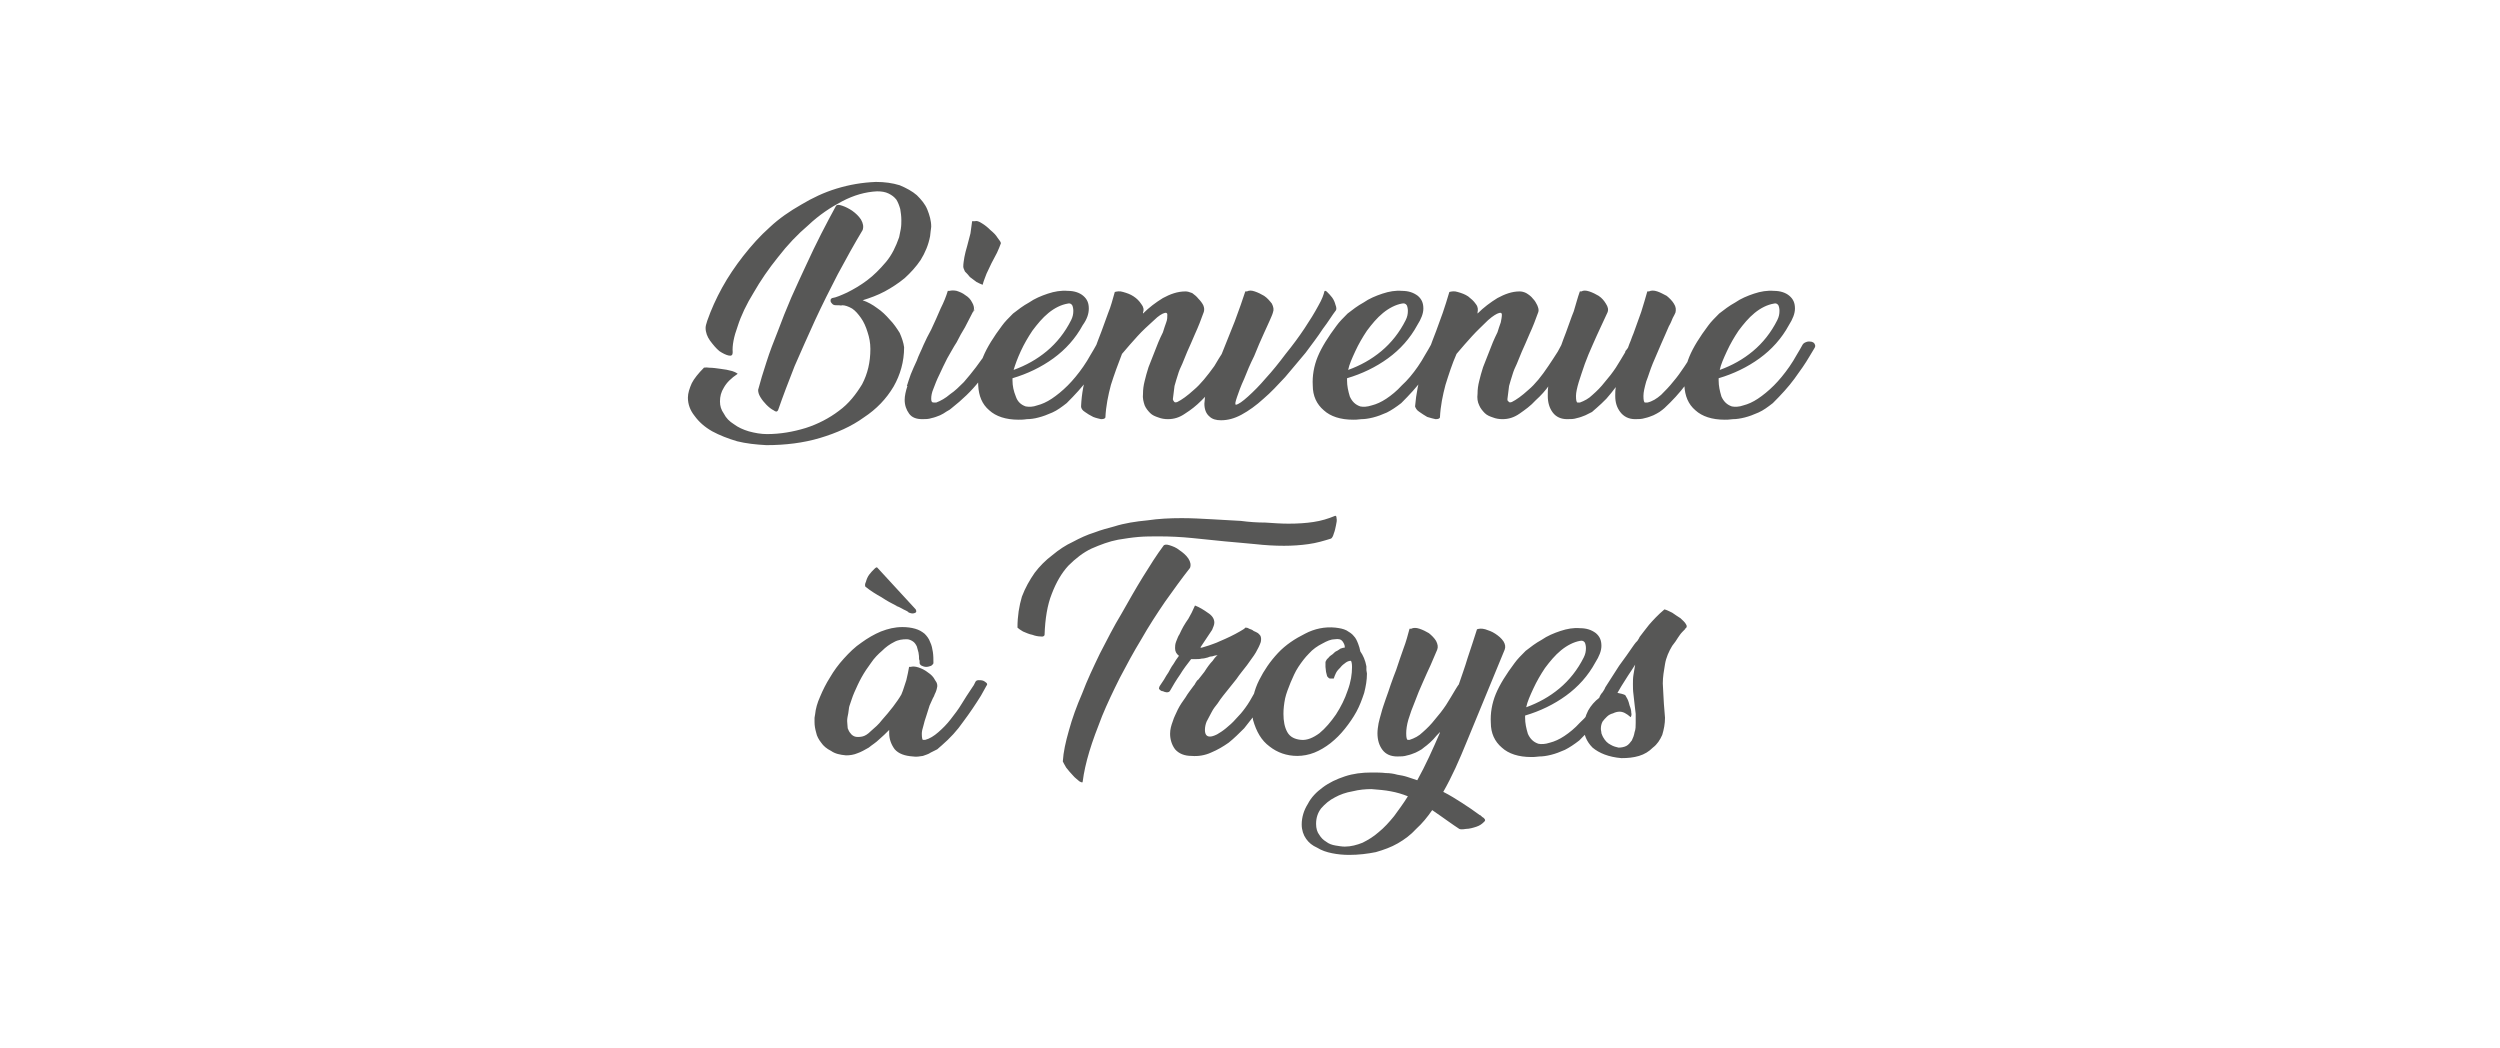 <?xml version="1.0" standalone="no"?><!DOCTYPE svg PUBLIC "-//W3C//DTD SVG 1.1//EN" "http://www.w3.org/Graphics/SVG/1.1/DTD/svg11.dtd"><svg xmlns="http://www.w3.org/2000/svg" version="1.1" width="452.1px" height="189.5px" viewBox="0 -1 452.1 189.5" style="top:-1px">  <desc>Bienvenue à Troyes</desc>  <defs/>  <g id="Polygon7608">    <path d="M 168.8 118.9 C 168.8 119.1 168.6 119.2 168.4 119.4 C 168.1 119.5 167.8 119.6 167.5 119.6 C 167.2 119.6 166.9 119.5 166.7 119.4 C 166.5 119.3 166.3 119.1 166.3 118.9 C 166.3 118.7 166.3 118.6 166.3 118.5 C 166.3 118.4 166.2 118.3 166.2 118.2 C 166.2 117.8 166.2 117.5 166.1 117 C 166 116.6 165.9 116.2 165.8 115.9 C 165.6 115.5 165.4 115.2 165.1 115 C 164.8 114.8 164.4 114.6 164 114.6 C 163.2 114.6 162.4 114.7 161.7 115.1 C 160.9 115.5 160.2 116 159.5 116.7 C 158.8 117.3 158.1 118 157.5 118.9 C 156.9 119.7 156.3 120.6 155.8 121.5 C 155.3 122.4 154.9 123.3 154.5 124.2 C 154.1 125.1 153.9 125.9 153.6 126.7 C 153.5 127 153.5 127.5 153.4 128 C 153.3 128.5 153.2 128.9 153.2 129.4 C 153.2 129.9 153.3 130.3 153.3 130.7 C 153.4 131 153.6 131.4 153.8 131.6 C 154 131.9 154.3 132.1 154.6 132.2 C 154.9 132.3 155.4 132.3 155.9 132.2 C 156.4 132.1 156.9 131.8 157.5 131.2 C 158.2 130.6 158.9 130 159.5 129.2 C 160.2 128.4 160.9 127.6 161.5 126.8 C 162.1 126 162.6 125.3 163 124.6 C 163.4 123.7 163.6 122.8 163.9 122 C 164.1 121.1 164.3 120.3 164.4 119.6 C 164.4 119.6 164.7 119.6 164.7 119.6 C 165 119.5 165.5 119.5 166.1 119.7 C 166.7 119.9 167.3 120.2 167.8 120.6 C 168.4 121 168.8 121.4 169.1 122 C 169.5 122.5 169.6 123 169.4 123.6 C 169.4 123.7 169.3 123.9 169.2 124.2 C 169.1 124.4 169 124.6 168.9 124.9 C 168.6 125.4 168.4 126 168.1 126.6 C 167.9 127.2 167.7 127.9 167.5 128.5 C 167.3 129.1 167.1 129.7 167 130.2 C 166.8 130.8 166.7 131.3 166.7 131.7 C 166.7 132.4 166.8 132.8 166.9 132.8 C 166.9 132.8 167.3 132.8 167.3 132.8 C 168.1 132.6 168.9 132.1 169.7 131.4 C 170.5 130.7 171.2 130 171.9 129.1 C 172.6 128.2 173.3 127.3 173.9 126.3 C 174.5 125.3 175.1 124.4 175.7 123.5 C 175.8 123.3 176 123.1 176.1 122.9 C 176.2 122.7 176.3 122.5 176.4 122.3 C 176.5 122.1 176.7 122 177 122 C 177.2 122 177.5 122 177.8 122.1 C 178 122.2 178.2 122.3 178.4 122.5 C 178.5 122.6 178.6 122.8 178.4 123 C 178.2 123.3 178.1 123.6 177.9 123.9 C 177.7 124.2 177.6 124.5 177.4 124.8 C 176.4 126.4 175.4 127.9 174.2 129.5 C 173.1 131.1 171.8 132.5 170.3 133.8 C 170.1 134 169.8 134.2 169.5 134.5 C 169.1 134.7 168.7 134.9 168.3 135.1 C 167.9 135.4 167.4 135.5 166.9 135.7 C 166.3 135.8 165.7 135.9 165.1 135.8 C 163.6 135.7 162.5 135.3 161.8 134.5 C 161.2 133.7 160.8 132.7 160.8 131.6 C 160.8 131.6 160.8 131 160.8 131 C 160.2 131.6 159.6 132.2 159 132.7 C 158.4 133.3 157.7 133.7 157.1 134.2 C 156.4 134.6 155.7 135 155.1 135.2 C 154.4 135.5 153.7 135.6 153 135.6 C 151.9 135.5 151 135.3 150.3 134.8 C 149.5 134.4 148.9 133.9 148.5 133.3 C 148.1 132.8 147.7 132.1 147.6 131.5 C 147.4 130.8 147.3 130.2 147.3 129.6 C 147.3 129.3 147.3 129.1 147.3 128.8 C 147.3 128.6 147.4 128.4 147.4 128.2 C 147.5 127.2 147.8 126.1 148.3 125 C 148.8 123.8 149.4 122.6 150.1 121.5 C 150.8 120.3 151.6 119.2 152.6 118.1 C 153.6 117 154.6 116 155.8 115.2 C 156.9 114.4 158.1 113.7 159.3 113.2 C 160.6 112.7 161.8 112.4 163.2 112.4 C 164 112.4 164.8 112.5 165.5 112.7 C 166.2 112.9 166.7 113.2 167.2 113.6 C 167.6 114 168 114.5 168.2 115.1 C 168.5 115.7 168.6 116.3 168.7 116.9 C 168.8 117.6 168.8 118.2 168.8 118.9 Z M 165.6 109.2 C 165.8 109.6 165.7 109.8 165.3 109.9 C 165 110 164.6 109.9 164.2 109.7 C 164.2 109.7 164.3 109.7 164.3 109.7 C 163.9 109.4 163.5 109.3 163.2 109.1 C 162.8 108.9 162.5 108.7 162.1 108.6 C 162.1 108.6 162.2 108.6 162.2 108.6 C 161.2 108.1 160.3 107.6 159.4 107 C 158.5 106.5 157.5 105.9 156.5 105.1 C 156.4 104.9 156.4 104.6 156.6 104.2 C 156.7 103.8 156.9 103.3 157.2 102.9 C 157.5 102.5 157.8 102.2 158.1 101.9 C 158.4 101.6 158.6 101.5 158.7 101.7 C 158.7 101.7 165.6 109.2 165.6 109.2 Z M 188.9 113.8 C 188.9 114 188.6 114.2 188.2 114.1 C 187.8 114.1 187.2 114 186.7 113.8 C 186.1 113.7 185.5 113.4 185 113.2 C 184.5 112.9 184.2 112.7 184 112.5 C 184 110.4 184.3 108.6 184.8 106.9 C 185.4 105.3 186.2 103.9 187.1 102.6 C 188 101.4 189.1 100.3 190.3 99.4 C 191.5 98.4 192.7 97.6 194 97 C 195.3 96.3 196.6 95.7 197.9 95.3 C 199.2 94.8 200.4 94.5 201.5 94.2 C 203.4 93.6 205.4 93.3 207.5 93.1 C 209.5 92.8 211.6 92.7 213.7 92.7 C 215.5 92.7 217.3 92.8 219.1 92.9 C 221 93 222.8 93.1 224.4 93.2 C 225.9 93.4 227.4 93.5 228.8 93.5 C 230.3 93.6 231.7 93.7 233 93.7 C 234.7 93.7 236.2 93.6 237.5 93.4 C 238.9 93.2 240.2 92.8 241.4 92.3 C 241.6 92.2 241.7 92.4 241.7 92.7 C 241.8 93.1 241.7 93.5 241.6 94 C 241.5 94.5 241.4 95 241.2 95.5 C 241.1 95.9 240.9 96.3 240.7 96.4 C 239.4 96.8 238.1 97.2 236.6 97.4 C 235.2 97.6 233.7 97.7 232.2 97.7 C 230.5 97.7 228.8 97.6 227 97.4 C 225.2 97.2 223.4 97.1 221.5 96.9 C 219.6 96.7 217.6 96.5 215.6 96.3 C 213.6 96.1 211.6 96 209.6 96 C 208.3 96 207.1 96 205.9 96.1 C 204.7 96.2 203.4 96.4 202.2 96.6 C 200.6 96.9 199 97.5 197.4 98.2 C 195.9 98.9 194.5 100 193.2 101.3 C 192 102.6 191 104.3 190.2 106.4 C 189.4 108.4 189 110.9 188.9 113.8 Z M 210.4 97.7 C 210.5 97.5 210.9 97.4 211.5 97.6 C 212.1 97.8 212.7 98 213.3 98.5 C 213.9 98.9 214.5 99.4 214.9 100 C 215.3 100.6 215.4 101.2 215.2 101.7 C 213.7 103.6 212.2 105.7 210.7 107.8 C 209.2 110 207.7 112.3 206.4 114.6 C 205 116.9 203.7 119.3 202.5 121.6 C 201.3 124 200.2 126.3 199.3 128.5 C 198.4 130.8 197.6 132.9 197 134.9 C 196.4 136.9 196 138.7 195.8 140.3 C 195.8 140.6 195.6 140.5 195.2 140.3 C 194.9 140 194.4 139.7 194 139.2 C 193.6 138.8 193.2 138.3 192.8 137.8 C 192.5 137.3 192.3 136.9 192.2 136.7 C 192.3 135 192.7 133.2 193.3 131.1 C 193.9 128.9 194.7 126.7 195.7 124.4 C 196.6 122 197.7 119.7 198.9 117.2 C 200.2 114.7 201.4 112.3 202.8 110 C 204.1 107.7 205.4 105.4 206.7 103.3 C 208 101.2 209.2 99.3 210.4 97.7 Z M 227.2 127.9 C 226.5 128.8 225.8 129.7 225 130.7 C 224.1 131.6 223.2 132.5 222.2 133.3 C 221.2 134 220.2 134.6 219 135.1 C 217.9 135.6 216.7 135.8 215.5 135.7 C 214.2 135.7 213.2 135.3 212.5 134.5 C 211.9 133.7 211.6 132.7 211.6 131.7 C 211.6 130.9 211.8 130.2 212.1 129.4 C 212.3 128.7 212.7 128 213 127.3 C 213.4 126.5 213.9 125.8 214.4 125.1 C 214.8 124.4 215.3 123.8 215.8 123.1 C 216 122.9 216.1 122.7 216.2 122.5 C 216.4 122.2 216.5 122 216.7 121.9 C 216.7 121.9 217.8 120.5 217.8 120.5 C 218.3 119.7 218.8 119 219.3 118.5 C 219.7 117.9 220 117.6 220.2 117.5 C 219.8 117.5 219.5 117.6 219.2 117.7 C 218.9 117.7 218.6 117.8 218.4 117.9 C 218 118 217.7 118.1 217.3 118.1 C 217 118.2 216.5 118.2 215.9 118.2 C 215.9 118.2 215.4 118.2 215.4 118.2 C 214.7 119.1 214 120 213.4 121 C 212.7 122 212.1 123 211.6 123.9 C 211.5 124.1 211.3 124.2 211 124.2 C 210.8 124.2 210.5 124.1 210.3 124 C 210 124 209.8 123.8 209.7 123.7 C 209.5 123.5 209.6 123.4 209.7 123.1 C 210 122.7 210.2 122.3 210.5 121.9 C 210.8 121.4 211 121 211.3 120.6 C 211.6 120.1 211.8 119.6 212.2 119.1 C 212.5 118.6 212.8 118.1 213.2 117.6 C 212.7 117.2 212.5 116.8 212.5 116.2 C 212.5 115.9 212.5 115.5 212.7 115 C 212.9 114.6 213 114.1 213.3 113.7 C 213.5 113.2 213.8 112.7 214 112.3 C 214.3 111.8 214.6 111.3 214.9 110.9 C 215.1 110.5 215.3 110.2 215.5 109.8 C 215.7 109.4 215.9 108.9 216.1 108.5 C 216.9 108.8 217.7 109.3 218.4 109.8 C 219.2 110.3 219.6 110.9 219.6 111.6 C 219.6 112 219.4 112.4 219.2 112.9 C 219.2 112.9 217.2 115.9 217.2 115.9 C 217 116.1 217.1 116.2 217.4 116.1 C 217.7 116 218.1 115.9 218.7 115.7 C 219.2 115.5 219.9 115.3 220.5 115 C 221.2 114.7 221.9 114.4 222.5 114.1 C 223.1 113.8 223.7 113.5 224.2 113.2 C 224.7 112.9 225.1 112.7 225.2 112.5 C 225.4 112.5 225.6 112.5 225.9 112.7 C 226.2 112.8 226.5 112.9 226.7 113.1 C 227 113.2 227.3 113.4 227.5 113.5 C 227.7 113.7 227.8 113.8 227.8 113.8 C 228.1 114.1 228.1 114.6 228 115.1 C 227.8 115.7 227.5 116.3 227.1 117 C 226.7 117.7 226.1 118.4 225.5 119.3 C 224.9 120.1 224.2 120.9 223.6 121.8 C 223.2 122.3 222.8 122.8 222.4 123.3 C 222 123.8 221.6 124.3 221.2 124.8 C 220.9 125.2 220.5 125.7 220.2 126.2 C 219.8 126.7 219.4 127.2 219.1 127.8 C 218.8 128.4 218.5 128.9 218.2 129.5 C 218 130 217.9 130.5 217.9 131 C 217.9 131.8 218.2 132.2 218.8 132.2 C 219.1 132.2 219.5 132.1 220.1 131.8 C 220.6 131.5 221.1 131.2 221.7 130.7 C 222.3 130.2 222.9 129.7 223.5 129 C 224.1 128.4 224.7 127.7 225.2 127 C 225.8 126.2 226.3 125.3 226.8 124.4 C 227.4 123.6 227.8 122.8 228.2 122.3 C 228.3 122.1 228.5 122 228.7 122 C 229 122 229.2 122 229.5 122.1 C 229.7 122.2 229.9 122.3 230.1 122.5 C 230.2 122.6 230.3 122.8 230.1 123 C 229.9 123.4 229.7 123.7 229.5 124.1 C 229.3 124.4 229.1 124.8 228.9 125.1 C 228.6 125.6 228.3 126.1 228.1 126.5 C 227.8 127 227.5 127.4 227.2 127.9 Z M 241.5 112.5 C 242.3 112.6 242.9 112.7 243.5 113 C 244 113.3 244.5 113.6 244.8 114 C 245.2 114.4 245.4 114.9 245.6 115.4 C 245.8 115.9 245.9 116.3 246 116.8 C 246.5 117.5 246.9 118.4 247.1 119.5 C 247.1 119.7 247.1 119.9 247.1 120.1 C 247.1 120.4 247.2 120.6 247.2 120.8 C 247.2 122 247 123.1 246.7 124.3 C 246.3 125.5 245.9 126.6 245.3 127.7 C 244.7 128.8 244 129.8 243.2 130.8 C 242.4 131.8 241.6 132.6 240.6 133.4 C 239.7 134.1 238.7 134.7 237.7 135.1 C 236.7 135.5 235.6 135.7 234.6 135.7 C 232.7 135.7 231 135.1 229.6 134 C 228.1 132.9 227.2 131.3 226.6 129.2 C 226.5 128.5 226.4 127.9 226.4 127.3 C 226.4 125.6 226.8 123.8 227.7 122 C 228.6 120.2 229.7 118.6 231.1 117.1 C 232.5 115.6 234.2 114.5 236 113.6 C 237.7 112.7 239.6 112.3 241.5 112.5 Z M 240.5 121.7 C 240.3 121.7 240.2 121.5 240 121.3 C 239.9 121 239.9 120.8 239.8 120.5 C 239.8 120.2 239.7 119.9 239.7 119.6 C 239.7 119.2 239.7 119 239.7 118.7 C 239.8 118.5 239.9 118.2 240.2 118 C 240.4 117.7 240.7 117.5 241 117.3 C 241.3 117 241.5 116.8 241.8 116.7 C 242.1 116.5 242.3 116.4 242.4 116.3 C 242.7 116.2 243 116.1 243.2 116.1 C 243.2 115.6 243 115.3 242.8 115 C 242.5 114.6 242.1 114.5 241.4 114.6 C 240.7 114.6 240 114.9 239.1 115.4 C 238.3 115.8 237.4 116.4 236.7 117.2 C 236.7 117.2 236.7 117.2 236.7 117.2 C 236 117.9 235.4 118.7 234.8 119.6 C 234.2 120.5 233.8 121.5 233.4 122.4 C 233 123.4 232.6 124.4 232.4 125.3 C 232.2 126.3 232.1 127.2 232.1 128.1 C 232.1 129.4 232.3 130.5 232.8 131.4 C 233.3 132.3 234.2 132.7 235.3 132.8 C 236.4 132.9 237.5 132.4 238.6 131.6 C 239.7 130.7 240.7 129.5 241.6 128.2 C 242.5 126.8 243.2 125.4 243.7 123.9 C 244.3 122.3 244.5 120.9 244.5 119.6 C 244.5 119 244.4 118.6 244.3 118.5 C 244 118.5 243.7 118.6 243.4 118.8 C 243 119.1 242.7 119.3 242.4 119.7 C 242.1 120 241.8 120.3 241.6 120.7 C 241.4 121.1 241.3 121.4 241.2 121.7 C 241.2 121.7 240.5 121.7 240.5 121.7 Z M 255.2 112.7 C 255.6 112.5 256.1 112.5 256.7 112.7 C 257.3 112.9 257.9 113.2 258.4 113.5 C 258.9 113.9 259.4 114.4 259.7 114.9 C 260 115.5 260.1 116 259.9 116.5 C 259.9 116.5 258.7 119.3 258.7 119.3 C 258.3 120.2 257.8 121.2 257.3 122.4 C 256.8 123.5 256.3 124.7 255.9 125.8 C 255.4 127 255 128.1 254.7 129.1 C 254.4 130.1 254.3 131 254.3 131.6 C 254.3 132.4 254.4 132.8 254.6 132.8 C 254.6 132.8 254.9 132.8 254.9 132.8 C 255.8 132.5 256.6 132.1 257.3 131.4 C 258.1 130.7 258.8 130 259.5 129.1 C 260.2 128.3 260.9 127.4 261.5 126.5 C 262.1 125.5 262.7 124.6 263.2 123.7 C 263.21 123.69 263.2 123.7 263.2 123.7 C 263.2 123.7 263.76 122.77 263.8 122.8 C 264.3 121.3 264.9 119.7 265.4 118 C 266 116.3 266.5 114.6 267.1 112.8 C 267.4 112.7 267.9 112.6 268.6 112.8 C 269.2 113 269.8 113.2 270.4 113.6 C 271 114 271.5 114.4 271.9 115 C 272.2 115.5 272.3 116 272.1 116.5 C 272.1 116.5 265.3 133 265.3 133 C 264.6 134.7 263.9 136.4 263.2 137.9 C 262.5 139.4 261.8 140.8 261 142.2 C 262.2 142.8 263.3 143.5 264.4 144.2 C 265.5 144.9 266.5 145.6 267.6 146.4 C 267.6 146.4 267.6 146.4 267.6 146.4 C 267.7 146.4 267.8 146.5 267.9 146.6 C 268 146.7 268.1 146.8 268.3 146.9 C 268.6 147.2 268.7 147.4 268.3 147.7 C 268 148 267.6 148.3 267 148.5 C 266.4 148.7 265.7 148.9 265.1 148.9 C 264.5 149 264.1 149 263.9 148.9 C 263.85 148.9 262 147.6 262 147.6 C 262 147.6 259.02 145.49 259 145.5 C 258.1 146.8 257.2 147.9 256.1 148.9 C 255.1 150 254 150.8 252.8 151.5 C 251.6 152.2 250.2 152.7 248.8 153.1 C 247.3 153.4 245.7 153.6 244 153.6 C 242.9 153.6 241.9 153.5 240.9 153.3 C 239.9 153.1 239 152.8 238.2 152.3 C 237.3 151.9 236.7 151.4 236.2 150.7 C 235.7 150 235.4 149.1 235.4 148.1 C 235.4 146.8 235.8 145.5 236.5 144.4 C 237.1 143.2 238.1 142.2 239.2 141.4 C 240.4 140.5 241.7 139.9 243.2 139.4 C 244.7 138.9 246.3 138.7 248 138.7 C 248.9 138.7 249.8 138.7 250.6 138.8 C 251.3 138.8 252 138.9 252.7 139.1 C 253.3 139.2 253.9 139.3 254.5 139.5 C 255.1 139.7 255.7 139.9 256.3 140.1 C 257.8 137.4 259.1 134.5 260.4 131.5 C 260.4 131.5 260.4 131.4 260.4 131.4 C 260 131.8 259.6 132.2 259.2 132.7 C 258.8 133.1 258.4 133.5 258 133.8 C 257.7 134 257.5 134.2 257.1 134.5 C 256.8 134.7 256.4 134.9 256 135.1 C 255.5 135.3 255 135.5 254.5 135.6 C 253.9 135.8 253.3 135.8 252.7 135.8 C 251.5 135.8 250.6 135.4 250 134.6 C 249.4 133.8 249.1 132.8 249.1 131.6 C 249.1 131 249.2 130.4 249.3 129.8 C 249.4 129.3 249.6 128.6 249.8 127.9 C 250 127.1 250.3 126.3 250.6 125.4 C 250.9 124.6 251.2 123.7 251.5 122.8 C 251.8 121.9 252.2 120.9 252.5 120.1 C 252.9 118.8 253.4 117.5 253.8 116.3 C 254.3 115 254.6 113.8 254.9 112.7 C 254.9 112.7 255.2 112.7 255.2 112.7 Z M 243.2 152.1 C 244.3 152.1 245.4 151.8 246.4 151.4 C 247.4 150.9 248.4 150.3 249.3 149.5 C 250.3 148.7 251.2 147.7 252.1 146.6 C 252.9 145.5 253.8 144.3 254.6 143 C 253.6 142.6 252.6 142.3 251.5 142.1 C 250.5 141.9 249.3 141.8 248 141.7 C 247 141.7 245.8 141.8 244.6 142.1 C 243.4 142.3 242.3 142.7 241.4 143.2 C 240.4 143.7 239.6 144.4 238.9 145.2 C 238.3 146 238 146.9 238 148 C 238 148.8 238.2 149.5 238.6 150 C 238.9 150.5 239.3 150.9 239.8 151.2 C 240.3 151.6 240.9 151.8 241.5 151.9 C 242.1 152 242.7 152.1 243.2 152.1 Z M 289.6 115.8 C 289.6 116.7 289.2 117.7 288.5 118.8 C 287.2 121.2 285.4 123.2 283.2 124.8 C 281 126.4 278.5 127.6 275.8 128.4 C 275.8 128.4 275.8 128.8 275.8 128.8 C 275.8 129.8 276 130.7 276.3 131.7 C 276.7 132.6 277.3 133.2 278.2 133.5 C 278.7 133.6 279.4 133.6 280.3 133.3 C 281.1 133.1 282 132.7 282.9 132.1 C 283.8 131.5 284.8 130.7 285.7 129.7 C 286.7 128.8 287.7 127.6 288.6 126.3 C 289.1 125.6 289.5 124.9 289.9 124.2 C 290.3 123.5 290.7 122.9 291 122.3 C 291.2 122 291.5 121.9 291.8 121.8 C 292.1 121.7 292.4 121.8 292.6 121.8 C 292.9 121.9 293.1 122 293.2 122.3 C 293.3 122.5 293.2 122.7 293.1 123 C 293.1 123 292.2 124.5 292.2 124.5 C 291.5 125.7 290.5 127 289.5 128.5 C 288.4 130 287.1 131.4 285.6 132.9 C 284.7 133.6 283.8 134.2 283 134.6 C 282.1 135 281.3 135.3 280.5 135.5 C 279.7 135.7 279 135.8 278.4 135.8 C 277.7 135.9 277.2 135.9 276.9 135.9 C 274.6 135.9 272.8 135.3 271.6 134.2 C 270.3 133.1 269.6 131.6 269.6 129.7 C 269.5 128 269.8 126.2 270.5 124.5 C 271.2 122.8 272.4 120.9 273.9 118.9 C 274.4 118.2 275.1 117.5 275.9 116.7 C 276.8 116 277.7 115.3 278.8 114.7 C 279.8 114 281 113.5 282.2 113.1 C 283.4 112.7 284.6 112.5 285.7 112.6 C 286.9 112.6 287.8 112.9 288.6 113.5 C 289.3 114.1 289.6 114.8 289.6 115.8 C 289.6 115.8 289.6 115.8 289.6 115.8 Z M 285.7 114.9 C 284.6 115.1 283.4 115.7 282.3 116.6 C 281.2 117.5 280.3 118.6 279.4 119.8 C 278.6 121 277.9 122.2 277.3 123.5 C 276.7 124.8 276.2 125.9 276 126.9 C 278.2 126.1 280.2 125 282 123.5 C 283.8 122 285.3 120.1 286.4 117.9 C 286.7 117.3 286.8 116.8 286.8 116.2 C 286.8 115.8 286.7 115.4 286.6 115.2 C 286.4 114.9 286.1 114.8 285.7 114.9 Z M 286.4 130.5 C 286.4 129.5 286.7 128.5 287.2 127.5 C 287.7 126.6 288.4 125.8 289.2 125.2 C 289.3 124.9 289.5 124.5 289.8 124.2 C 290 123.9 290.2 123.6 290.3 123.3 C 291.1 122 292 120.7 292.8 119.4 C 293.7 118.2 294.6 116.9 295.5 115.6 C 295.7 115.3 295.9 115.1 296.1 114.9 C 296.2 114.7 296.4 114.5 296.5 114.2 C 297 113.5 297.6 112.8 298.2 112 C 298.9 111.2 299.8 110.2 301 109.2 C 301.4 109.3 301.8 109.5 302.4 109.8 C 303 110.2 303.4 110.5 303.9 110.8 C 304.3 111.2 304.7 111.5 304.9 111.9 C 305.1 112.2 305.1 112.5 304.7 112.7 C 304.7 112.7 304.8 112.7 304.8 112.7 C 304.4 113.1 304 113.5 303.8 113.8 C 303.6 114.1 303.3 114.5 303 115 C 303 115 302.4 115.8 302.4 115.8 C 301.8 116.8 301.3 117.9 301.1 119.1 C 300.9 120.3 300.7 121.4 300.7 122.6 C 300.7 123.2 300.8 123.9 300.8 124.5 C 300.8 125.1 300.9 125.7 300.9 126.3 C 300.9 126.3 301.1 128.8 301.1 128.8 C 301.1 129.9 300.9 130.9 300.6 131.9 C 300.2 132.8 299.7 133.6 298.9 134.2 C 298.2 134.9 297.4 135.4 296.4 135.7 C 295.4 136 294.4 136.1 293.2 136.1 C 290.9 135.9 289.2 135.2 288 134.2 C 286.9 133.1 286.4 131.8 286.4 130.5 Z M 295.3 122.7 C 295.3 122.1 295.3 121.6 295.4 121 C 295.5 120.4 295.6 119.8 295.7 119.2 C 295.3 119.8 294.9 120.5 294.4 121.2 C 294 121.8 293.6 122.5 293.2 123.1 C 293.2 123.1 292.5 124.3 292.5 124.3 C 293 124.4 293.5 124.5 293.9 124.7 C 294 124.8 294.1 125.1 294.3 125.4 C 294.5 125.8 294.6 126.2 294.7 126.6 C 294.9 127.1 295 127.5 295 127.9 C 295.1 128.2 295 128.5 294.9 128.7 C 294.1 128 293.5 127.7 292.9 127.7 C 292.5 127.7 292.1 127.8 291.7 128 C 291.3 128.1 290.9 128.3 290.6 128.6 C 290.3 128.9 290 129.2 289.8 129.5 C 289.6 129.9 289.5 130.3 289.5 130.8 C 289.5 131.1 289.6 131.3 289.6 131.6 C 289.7 131.9 289.8 132.1 289.9 132.3 C 290.3 133 290.7 133.4 291.3 133.7 C 291.8 134 292.3 134.1 292.7 134.2 C 293.2 134.2 293.7 134.1 294.1 133.9 C 294.5 133.7 294.8 133.3 295.1 132.9 C 295.3 132.5 295.5 132 295.6 131.4 C 295.8 130.9 295.8 130.3 295.8 129.7 C 295.8 129.1 295.8 128.6 295.8 128.1 C 295.7 127.5 295.7 127 295.6 126.4 C 295.5 125.8 295.5 125.2 295.4 124.6 C 295.3 123.9 295.3 123.3 295.3 122.7 Z " stroke="none" fill="#575756"/>  </g>  <g id="Polygon7607">    <path d="M 157.4 62.1 C 157.4 61 157.2 60 156.9 59.1 C 156.6 58.1 156.2 57.2 155.7 56.5 C 155.2 55.8 154.7 55.2 154.1 54.8 C 153.4 54.4 152.8 54.2 152.3 54.2 C 152.1 54.3 151.9 54.2 151.7 54.2 C 151.6 54.2 151.4 54.2 151.3 54.2 C 151.1 54.2 150.9 54.2 150.7 54.1 C 150.5 54 150.4 53.8 150.3 53.7 C 150.2 53.6 150.2 53.4 150.2 53.3 C 150.2 53.1 150.3 53 150.5 52.9 C 151.2 52.8 152.1 52.4 153.2 51.9 C 154.4 51.3 155.6 50.6 156.8 49.7 C 158 48.8 159.1 47.7 160.2 46.4 C 161.3 45.1 162 43.6 162.6 41.9 C 162.7 41.4 162.8 40.9 162.9 40.4 C 163 39.8 163 39.3 163 38.8 C 163 38.1 162.9 37.4 162.8 36.8 C 162.6 36.1 162.4 35.6 162.1 35.1 C 161.7 34.6 161.3 34.3 160.7 34 C 160.1 33.7 159.4 33.6 158.6 33.6 C 156.5 33.7 154.4 34.3 152.3 35.4 C 150.2 36.5 148.1 37.9 146.2 39.7 C 144.2 41.4 142.4 43.3 140.7 45.5 C 139 47.6 137.5 49.8 136.3 51.9 C 135 54 134 56.1 133.4 58 C 132.7 59.9 132.4 61.5 132.5 62.7 C 132.5 63.2 132.3 63.4 131.8 63.3 C 131.3 63.2 130.7 62.9 130.1 62.5 C 129.5 62 129 61.4 128.4 60.6 C 127.9 59.9 127.6 59.1 127.6 58.3 C 127.6 58 127.7 57.6 127.9 57 C 128.6 55 129.5 53 130.6 51 C 131.7 49 133 47.1 134.4 45.3 C 135.9 43.4 137.4 41.7 139.2 40.1 C 140.9 38.5 142.8 37.2 144.9 36 C 146.9 34.8 149 33.8 151.3 33.1 C 153.6 32.4 155.9 32 158.4 31.9 C 158.4 31.9 158.4 31.9 158.4 31.9 C 160 31.9 161.4 32.1 162.7 32.5 C 163.9 33 165 33.6 165.8 34.3 C 166.6 35.1 167.3 35.9 167.7 36.9 C 168.1 37.9 168.4 38.9 168.4 40 C 168.4 40.3 168.3 40.6 168.3 40.8 C 168.3 41.1 168.2 41.4 168.2 41.7 C 167.9 43.3 167.3 44.7 166.5 46 C 165.7 47.2 164.7 48.3 163.6 49.3 C 162.5 50.2 161.3 51 160 51.7 C 158.7 52.4 157.3 52.9 156 53.3 C 156.9 53.6 157.8 54.1 158.6 54.7 C 159.5 55.3 160.2 56 160.9 56.8 C 161.6 57.5 162.2 58.4 162.7 59.2 C 163.1 60.1 163.4 61 163.5 61.8 C 163.5 64.4 162.8 66.8 161.6 68.9 C 160.3 71.1 158.5 73 156.2 74.5 C 154 76.1 151.3 77.3 148.3 78.2 C 145.3 79.1 142 79.5 138.6 79.5 C 136.7 79.4 134.9 79.2 133.3 78.8 C 131.6 78.3 130.1 77.7 128.8 77 C 127.4 76.2 126.4 75.3 125.6 74.2 C 124.8 73.2 124.4 72.1 124.4 70.9 C 124.4 70.1 124.7 69.2 125.1 68.3 C 125.5 67.5 126.3 66.5 127.3 65.5 C 127.3 65.5 127.2 65.5 127.2 65.5 C 127.3 65.5 127.6 65.4 128.3 65.5 C 128.9 65.5 129.6 65.6 130.3 65.7 C 131.1 65.8 131.7 65.9 132.4 66.1 C 133 66.3 133.3 66.5 133.4 66.6 C 132.2 67.4 131.4 68.2 130.9 69.1 C 130.4 69.9 130.2 70.7 130.2 71.6 C 130.2 72.4 130.4 73.1 130.9 73.8 C 131.3 74.6 131.9 75.2 132.7 75.7 C 133.5 76.3 134.4 76.7 135.4 77 C 136.5 77.3 137.6 77.5 138.7 77.5 C 141.1 77.5 143.4 77.1 145.7 76.4 C 147.9 75.7 150 74.6 151.7 73.3 C 153.5 72 154.8 70.3 155.9 68.5 C 156.9 66.6 157.4 64.5 157.4 62.1 Z M 151.2 36.2 C 151.4 36 151.7 36 152.3 36.2 C 152.9 36.4 153.5 36.7 154.1 37.1 C 154.8 37.6 155.3 38.1 155.7 38.7 C 156.1 39.4 156.2 40 156 40.6 C 154.5 43.1 153 45.8 151.5 48.6 C 150.1 51.3 148.7 54.1 147.4 56.9 C 146.1 59.7 144.9 62.5 143.7 65.2 C 142.6 68 141.6 70.6 140.7 73.2 C 140.5 73.5 140.3 73.5 139.9 73.2 C 139.5 73 139.1 72.7 138.6 72.2 C 138.2 71.8 137.8 71.3 137.5 70.8 C 137.2 70.3 137.1 69.9 137.1 69.5 C 137.5 68 138 66.3 138.6 64.5 C 139.2 62.6 139.9 60.8 140.7 58.8 C 141.4 56.9 142.2 54.9 143.1 52.8 C 144 50.8 144.9 48.8 145.8 46.9 C 146.7 44.9 147.6 43.1 148.5 41.3 C 149.5 39.4 150.3 37.8 151.2 36.2 C 151.2 36.2 151.2 36.2 151.2 36.2 Z M 171.7 51.6 C 172.1 51.5 172.5 51.5 173 51.6 C 173.6 51.8 174.1 52 174.6 52.4 C 175.1 52.7 175.5 53.1 175.8 53.7 C 176.1 54.2 176.2 54.7 176.1 55.1 C 176.1 55.1 174.5 58.2 174.5 58.2 C 174 59 173.5 59.9 173 60.9 C 172.4 61.8 171.9 62.8 171.3 63.8 C 170.8 64.8 170.3 65.8 169.9 66.7 C 169.4 67.7 169.1 68.5 168.8 69.3 C 168.5 70 168.4 70.6 168.4 71.1 C 168.4 71.6 168.5 71.8 168.9 71.8 C 168.9 71.8 169.3 71.8 169.3 71.8 C 170.1 71.5 171 71 171.8 70.3 C 172.7 69.7 173.5 68.9 174.3 68.1 C 175.1 67.2 175.8 66.3 176.5 65.4 C 177.2 64.4 177.9 63.5 178.5 62.7 C 178.5 62.7 179.2 61.7 179.2 61.7 C 179.3 61.6 179.5 61.5 179.8 61.5 C 180.1 61.5 180.3 61.5 180.6 61.6 C 180.8 61.6 181 61.8 181.1 61.9 C 181.2 62.1 181.2 62.3 181 62.5 C 181 62.5 181.1 62.5 181.1 62.5 C 179.8 64.4 178.5 66.2 177.1 67.9 C 175.7 69.7 174 71.3 172.1 72.8 C 171.9 73 171.6 73.2 171.2 73.4 C 170.8 73.7 170.4 73.9 170 74.1 C 169.5 74.3 169 74.5 168.5 74.6 C 167.9 74.8 167.4 74.8 166.8 74.8 C 165.7 74.8 164.9 74.5 164.4 73.8 C 163.9 73.1 163.6 72.3 163.6 71.3 C 163.6 70.6 163.8 69.7 164.1 68.8 C 164.1 68.8 164 68.8 164 68.8 C 164.2 68.2 164.4 67.5 164.7 66.7 C 165 65.9 165.4 65.1 165.8 64.2 C 166.1 63.3 166.6 62.4 167 61.4 C 167.4 60.5 167.9 59.5 168.4 58.6 C 169 57.3 169.6 56 170.1 54.8 C 170.7 53.6 171.1 52.6 171.4 51.6 C 171.4 51.6 171.7 51.6 171.7 51.6 Z M 176 55.5 C 176 55.5 176.1 55.2 176.1 55.2 C 176.4 54.8 176.5 54.5 176.5 54.5 C 176.5 54.4 176.4 54.8 176 55.5 Z M 176.3 39 C 176.6 38.9 177 39 177.6 39.4 C 178.1 39.7 178.6 40.1 179.1 40.6 C 179.7 41.1 180.1 41.5 180.4 42 C 180.8 42.5 181 42.8 181 43 C 180.8 43.5 180.6 44.1 180.3 44.7 C 180 45.3 179.6 46 179.3 46.6 C 179 47.2 178.7 47.9 178.4 48.5 C 178.2 49.1 177.9 49.7 177.7 50.5 C 177.4 50.4 177 50.2 176.6 50 C 176.2 49.7 175.8 49.4 175.4 49.1 C 175.1 48.7 174.8 48.4 174.5 48.1 C 174.3 47.7 174.2 47.4 174.2 47.2 C 174.2 46.7 174.3 46.1 174.4 45.5 C 174.5 44.9 174.7 44.2 174.9 43.5 C 175.1 42.7 175.3 42 175.5 41.2 C 175.6 40.4 175.7 39.7 175.8 39 C 175.8 39 176.3 39 176.3 39 Z M 196.9 54.8 C 196.9 55.7 196.6 56.7 195.8 57.8 C 194.5 60.2 192.7 62.2 190.5 63.8 C 188.3 65.4 185.8 66.6 183.1 67.4 C 183.1 67.4 183.1 67.8 183.1 67.8 C 183.1 68.8 183.3 69.7 183.7 70.7 C 184 71.6 184.6 72.2 185.5 72.5 C 186.1 72.6 186.8 72.6 187.6 72.3 C 188.4 72.1 189.3 71.7 190.2 71.1 C 191.1 70.5 192.1 69.7 193.1 68.7 C 194 67.8 195 66.6 195.9 65.3 C 196.4 64.6 196.8 63.9 197.2 63.2 C 197.6 62.5 198 61.9 198.3 61.3 C 198.5 61 198.8 60.9 199.1 60.8 C 199.4 60.7 199.7 60.8 199.9 60.8 C 200.2 60.9 200.4 61 200.5 61.3 C 200.6 61.5 200.6 61.7 200.4 62 C 200.4 62 199.5 63.5 199.5 63.5 C 198.8 64.7 197.9 66 196.8 67.5 C 195.7 69 194.4 70.4 192.9 71.9 C 192 72.6 191.2 73.2 190.3 73.6 C 189.4 74 188.6 74.3 187.8 74.5 C 187.1 74.7 186.3 74.8 185.7 74.8 C 185.1 74.9 184.5 74.9 184.2 74.9 C 181.9 74.9 180.1 74.3 178.9 73.2 C 177.6 72.1 177 70.6 176.9 68.7 C 176.8 67 177.1 65.2 177.8 63.5 C 178.5 61.8 179.7 59.9 181.2 57.9 C 181.7 57.2 182.4 56.5 183.2 55.7 C 184.1 55 185 54.3 186.1 53.7 C 187.1 53 188.3 52.5 189.5 52.1 C 190.7 51.7 191.9 51.5 193.1 51.6 C 194.2 51.6 195.2 51.9 195.9 52.5 C 196.6 53.1 196.9 53.8 196.9 54.8 C 196.9 54.8 196.9 54.8 196.9 54.8 Z M 193.1 53.9 C 191.9 54.1 190.7 54.7 189.6 55.6 C 188.5 56.5 187.6 57.6 186.7 58.8 C 185.9 60 185.2 61.2 184.6 62.5 C 184 63.8 183.6 64.9 183.3 65.9 C 185.5 65.1 187.5 64 189.3 62.5 C 191.1 61 192.6 59.1 193.7 56.9 C 194 56.3 194.1 55.8 194.1 55.2 C 194.1 54.8 194 54.4 193.9 54.2 C 193.7 53.9 193.4 53.8 193.1 53.9 Z M 221.5 66 C 221.1 66.7 220.5 67.6 219.7 68.6 C 219 69.6 218.2 70.5 217.3 71.4 C 216.3 72.4 215.4 73.1 214.3 73.8 C 213.3 74.5 212.3 74.8 211.2 74.8 C 210.6 74.8 210 74.7 209.5 74.5 C 208.9 74.3 208.4 74.1 208 73.7 C 207.6 73.3 207.2 72.8 207 72.3 C 206.8 71.7 206.6 71 206.7 70.2 C 206.7 69.4 206.8 68.7 207 67.9 C 207.2 67.1 207.4 66.3 207.7 65.4 C 208 64.6 208.4 63.6 208.8 62.6 C 209.2 61.5 209.7 60.3 210.3 59.1 C 210.5 58.4 210.7 57.9 210.9 57.3 C 211.1 56.8 211.1 56.3 211.1 55.9 C 211.1 55.6 210.9 55.5 210.6 55.6 C 210.2 55.7 209.5 56.1 208.7 56.9 C 207.6 57.9 206.6 58.8 205.7 59.8 C 204.8 60.8 203.9 61.8 202.9 63 C 202.2 64.8 201.5 66.7 200.9 68.6 C 200.4 70.5 200 72.4 199.9 74.5 C 199.8 74.7 199.6 74.8 199.1 74.8 C 198.7 74.7 198.2 74.6 197.7 74.4 C 197.1 74.1 196.6 73.8 196.2 73.5 C 195.7 73.2 195.5 72.8 195.5 72.5 C 195.6 70.2 196 68 196.8 65.7 C 197.5 63.4 198.3 61.2 199.2 58.9 C 199.6 57.8 200 56.7 200.4 55.6 C 200.9 54.4 201.2 53.2 201.6 51.8 C 202 51.7 202.5 51.6 203.1 51.8 C 203.8 52 204.4 52.2 205 52.6 C 205.6 53 206 53.4 206.4 54 C 206.8 54.5 206.9 55 206.7 55.5 C 206.7 55.5 206.7 55.5 206.7 55.5 C 206.7 55.6 206.7 55.6 206.7 55.7 C 207.8 54.6 209 53.7 210.3 52.9 C 211.6 52.2 212.9 51.7 214.4 51.7 C 214.7 51.7 215.1 51.8 215.6 52 C 216 52.3 216.4 52.6 216.7 53 C 217.1 53.4 217.4 53.8 217.6 54.2 C 217.8 54.7 217.8 55 217.7 55.4 C 217.2 56.8 216.7 58.1 216.1 59.4 C 215.6 60.6 215.1 61.7 214.7 62.6 C 214.4 63.3 214.1 64.1 213.8 64.8 C 213.5 65.4 213.2 66.1 213 66.8 C 212.8 67.4 212.6 68.1 212.4 68.8 C 212.3 69.5 212.2 70.3 212.1 71.2 C 212.1 71.3 212.2 71.5 212.3 71.6 C 212.4 71.8 212.6 71.8 212.9 71.7 C 213.7 71.3 214.7 70.6 215.9 69.5 C 217.1 68.5 218.3 67 219.6 65.2 C 220.1 64.3 220.7 63.4 221.2 62.6 C 221.2 62.6 221.9 61.3 221.9 61.3 C 222 61.1 222.2 61 222.5 61 C 222.7 61 223 61 223.2 61.1 C 223.5 61.2 223.7 61.3 223.8 61.5 C 224 61.6 224 61.8 223.9 62 C 223.88 62.05 221.5 66 221.5 66 C 221.5 66 221.49 66.05 221.5 66 Z M 225.5 51.7 C 225.9 51.5 226.3 51.5 226.9 51.7 C 227.5 51.9 228.1 52.2 228.6 52.5 C 229.2 52.9 229.6 53.4 230 53.9 C 230.3 54.5 230.4 55 230.2 55.5 C 230.1 55.9 229.9 56.3 229.6 57 C 229.3 57.6 229 58.4 228.6 59.2 C 228 60.5 227.4 61.9 226.8 63.4 C 226.1 64.8 225.5 66.2 225 67.5 C 224.4 68.8 224 69.9 223.7 70.8 C 223.4 71.7 223.3 72.1 223.5 72.2 C 224 72.1 224.7 71.6 225.7 70.7 C 226.7 69.8 227.8 68.7 228.9 67.4 C 230.1 66.1 231.3 64.6 232.5 63 C 233.8 61.4 234.9 59.9 235.9 58.4 C 236.9 56.9 237.7 55.6 238.4 54.3 C 239.1 53.1 239.4 52.2 239.5 51.7 C 239.6 51.5 239.8 51.6 240 51.8 C 240.3 52.1 240.6 52.4 240.9 52.8 C 241.2 53.2 241.4 53.7 241.5 54.1 C 241.7 54.6 241.7 54.9 241.6 55.1 C 240.9 56 240.2 57.2 239.2 58.5 C 238.3 59.9 237.2 61.3 236.1 62.8 C 234.9 64.2 233.7 65.7 232.4 67.2 C 231.1 68.6 229.8 70 228.5 71.1 C 227.2 72.3 225.8 73.3 224.5 74 C 223.2 74.7 222 75 220.8 75 C 219.9 75 219.2 74.8 218.7 74.3 C 218.1 73.8 217.8 73 217.8 72 C 217.8 71.7 217.9 71.3 217.9 70.9 C 218 70.4 218.2 69.9 218.4 69.4 C 218.6 68.6 219 67.6 219.4 66.5 C 219.9 65.4 220.4 64.3 220.9 63.1 C 221.7 61.1 222.5 59.1 223.3 57.1 C 224.1 55 224.7 53.2 225.2 51.7 C 225.2 51.7 225.5 51.7 225.5 51.7 Z M 257.4 54.8 C 257.4 55.7 257 56.7 256.3 57.8 C 255 60.2 253.2 62.2 251 63.8 C 248.8 65.4 246.3 66.6 243.6 67.4 C 243.6 67.4 243.6 67.8 243.6 67.8 C 243.6 68.8 243.8 69.7 244.1 70.7 C 244.5 71.6 245.1 72.2 246 72.5 C 246.5 72.6 247.2 72.6 248.1 72.3 C 248.9 72.1 249.8 71.7 250.7 71.1 C 251.6 70.5 252.6 69.7 253.5 68.7 C 254.5 67.8 255.5 66.6 256.4 65.3 C 256.9 64.6 257.3 63.9 257.7 63.2 C 258.1 62.5 258.5 61.9 258.8 61.3 C 259 61 259.3 60.9 259.6 60.8 C 259.9 60.7 260.2 60.8 260.4 60.8 C 260.7 60.9 260.9 61 261 61.3 C 261.1 61.5 261 61.7 260.9 62 C 260.9 62 260 63.5 260 63.5 C 259.3 64.7 258.3 66 257.3 67.5 C 256.2 69 254.9 70.4 253.4 71.9 C 252.5 72.6 251.6 73.2 250.8 73.6 C 249.9 74 249.1 74.3 248.3 74.5 C 247.5 74.7 246.8 74.8 246.2 74.8 C 245.5 74.9 245 74.9 244.7 74.9 C 242.4 74.9 240.6 74.3 239.4 73.2 C 238.1 72.1 237.4 70.6 237.4 68.7 C 237.3 67 237.6 65.2 238.3 63.5 C 239 61.8 240.2 59.9 241.7 57.9 C 242.2 57.2 242.9 56.5 243.7 55.7 C 244.6 55 245.5 54.3 246.6 53.7 C 247.6 53 248.8 52.5 250 52.1 C 251.2 51.7 252.4 51.5 253.5 51.6 C 254.7 51.6 255.6 51.9 256.4 52.5 C 257.1 53.1 257.4 53.8 257.4 54.8 C 257.4 54.8 257.4 54.8 257.4 54.8 Z M 253.5 53.9 C 252.4 54.1 251.2 54.7 250.1 55.6 C 249 56.5 248.1 57.6 247.2 58.8 C 246.4 60 245.7 61.2 245.1 62.5 C 244.5 63.8 244 64.9 243.8 65.9 C 246 65.1 248 64 249.8 62.5 C 251.6 61 253.1 59.1 254.2 56.9 C 254.5 56.3 254.6 55.8 254.6 55.2 C 254.6 54.8 254.5 54.4 254.4 54.2 C 254.2 53.9 253.9 53.8 253.5 53.9 Z M 282 66 C 281.5 66.7 281 67.6 280.2 68.6 C 279.5 69.6 278.7 70.5 277.7 71.4 C 276.8 72.4 275.8 73.1 274.8 73.8 C 273.8 74.5 272.8 74.8 271.7 74.8 C 271.1 74.8 270.5 74.7 270 74.5 C 269.4 74.3 268.9 74.1 268.5 73.7 C 268.1 73.3 267.7 72.8 267.5 72.3 C 267.2 71.7 267.1 71 267.2 70.2 C 267.2 69.4 267.3 68.7 267.5 67.9 C 267.7 67.1 267.9 66.3 268.2 65.4 C 268.5 64.6 268.9 63.6 269.3 62.6 C 269.7 61.5 270.2 60.3 270.8 59.1 C 271 58.4 271.2 57.9 271.4 57.3 C 271.5 56.8 271.6 56.3 271.6 55.9 C 271.6 55.6 271.4 55.5 271.1 55.6 C 270.7 55.7 270 56.1 269.1 56.9 C 268.1 57.9 267.1 58.8 266.2 59.8 C 265.3 60.8 264.4 61.8 263.4 63 C 262.6 64.8 262 66.7 261.4 68.6 C 260.9 70.5 260.5 72.4 260.4 74.5 C 260.3 74.7 260.1 74.8 259.6 74.8 C 259.2 74.7 258.7 74.6 258.1 74.4 C 257.6 74.1 257.1 73.8 256.7 73.5 C 256.2 73.2 256 72.8 255.9 72.5 C 256.1 70.2 256.5 68 257.3 65.7 C 258 63.4 258.8 61.2 259.7 58.9 C 260.1 57.8 260.5 56.7 260.9 55.6 C 261.3 54.4 261.7 53.2 262.1 51.8 C 262.5 51.7 263 51.6 263.6 51.8 C 264.3 52 264.9 52.2 265.5 52.6 C 266 53 266.5 53.4 266.9 54 C 267.3 54.5 267.3 55 267.2 55.5 C 267.2 55.5 267.2 55.5 267.2 55.5 C 267.2 55.6 267.2 55.6 267.2 55.7 C 268.3 54.6 269.5 53.7 270.8 52.9 C 272.1 52.2 273.4 51.7 274.8 51.7 C 275.2 51.7 275.6 51.8 276 52 C 276.5 52.3 276.9 52.6 277.2 53 C 277.6 53.4 277.8 53.8 278 54.2 C 278.2 54.7 278.3 55 278.2 55.4 C 277.7 56.8 277.2 58.1 276.6 59.4 C 276.1 60.6 275.6 61.7 275.2 62.6 C 274.9 63.3 274.6 64.1 274.3 64.8 C 274 65.4 273.7 66.1 273.5 66.8 C 273.3 67.4 273.1 68.1 272.9 68.8 C 272.8 69.5 272.7 70.3 272.6 71.2 C 272.6 71.3 272.6 71.5 272.8 71.6 C 272.9 71.8 273.1 71.8 273.4 71.7 C 274.2 71.3 275.2 70.6 276.4 69.5 C 277.6 68.5 278.8 67 280 65.2 C 280.6 64.3 281.2 63.4 281.7 62.6 C 281.7 62.6 282.4 61.3 282.4 61.3 C 282.5 61.1 282.7 61 283 61 C 283.2 61 283.5 61 283.7 61.1 C 284 61.2 284.2 61.3 284.3 61.5 C 284.5 61.6 284.5 61.8 284.4 62 C 284.37 62.05 282 66 282 66 C 282 66 281.98 66.05 282 66 Z M 298.2 51.7 C 298.6 51.5 299.1 51.5 299.7 51.7 C 300.3 51.9 300.8 52.2 301.4 52.5 C 301.9 52.9 302.4 53.4 302.7 53.9 C 303.1 54.5 303.1 55 303 55.5 C 302.9 55.8 302.7 56.1 302.5 56.5 C 302.3 57 302.1 57.5 301.8 58 C 301.4 59 300.9 60 300.4 61.2 C 299.9 62.4 299.4 63.5 298.9 64.7 C 298.4 65.9 298.1 67 297.7 68 C 297.4 69.1 297.2 69.9 297.2 70.6 C 297.2 71.4 297.3 71.8 297.5 71.8 C 297.5 71.8 297.9 71.8 297.9 71.8 C 298.8 71.6 299.6 71.1 300.4 70.4 C 301.1 69.7 301.9 68.9 302.6 68 C 303.3 67.2 304 66.2 304.6 65.3 C 305.3 64.3 305.8 63.3 306.4 62.5 C 306.4 62.5 307 61.3 307 61.3 C 307.2 61 307.4 60.9 307.7 60.8 C 308 60.7 308.3 60.8 308.6 60.8 C 308.8 60.9 309 61 309.2 61.3 C 309.3 61.5 309.3 61.7 309.1 62 C 309.1 62 308 63.8 308 63.8 C 307 65.3 306 66.9 304.9 68.5 C 303.7 70.1 302.4 71.5 301 72.8 C 300.8 73 300.5 73.2 300.1 73.5 C 299.8 73.7 299.4 73.9 299 74.1 C 298.5 74.3 298 74.5 297.5 74.6 C 296.9 74.8 296.3 74.8 295.7 74.8 C 294.5 74.8 293.6 74.3 293 73.5 C 292.4 72.7 292.1 71.8 292.1 70.6 C 292.1 70.1 292.1 69.6 292.2 69 C 291.7 69.7 291.1 70.4 290.5 71.1 C 289.9 71.7 289.3 72.3 288.7 72.8 C 288.5 73 288.2 73.2 287.9 73.5 C 287.5 73.7 287.1 73.9 286.7 74.1 C 286.2 74.3 285.7 74.5 285.2 74.6 C 284.6 74.8 284.1 74.8 283.4 74.8 C 282.3 74.8 281.4 74.4 280.8 73.6 C 280.2 72.8 279.9 71.8 279.9 70.6 C 279.9 70 279.9 69.4 280 68.8 C 280.2 68.3 280.3 67.6 280.5 66.9 C 280.8 66.1 281 65.3 281.3 64.4 C 281.6 63.6 281.9 62.7 282.2 61.8 C 282.5 60.9 282.9 59.9 283.2 59.1 C 283.7 57.8 284.1 56.5 284.6 55.3 C 285 54 285.3 52.8 285.7 51.7 C 285.7 51.7 286 51.7 286 51.7 C 286.3 51.5 286.8 51.5 287.4 51.7 C 288 51.9 288.6 52.2 289.1 52.5 C 289.7 52.9 290.1 53.4 290.4 53.9 C 290.8 54.5 290.9 55 290.7 55.5 C 290.7 55.5 289.4 58.3 289.4 58.3 C 289 59.2 288.5 60.2 288 61.4 C 287.5 62.5 287 63.7 286.6 64.8 C 286.2 66 285.8 67.1 285.5 68.1 C 285.2 69.1 285 70 285 70.6 C 285 71.4 285.1 71.8 285.3 71.8 C 285.3 71.8 285.7 71.8 285.7 71.8 C 286.5 71.5 287.3 71.1 288 70.4 C 288.8 69.7 289.5 69 290.2 68.1 C 290.9 67.3 291.6 66.4 292.2 65.5 C 292.8 64.5 293.4 63.6 293.9 62.7 C 293.9 62.7 293.9 62.7 293.9 62.7 C 293.9 62.5 294 62.4 294.1 62.3 C 294.2 62.2 294.3 62 294.4 61.9 C 294.6 61.4 294.7 61 294.9 60.6 C 295.1 60.1 295.2 59.7 295.4 59.3 C 295.9 58 296.3 56.7 296.8 55.4 C 297.2 54.1 297.6 52.8 297.9 51.7 C 297.9 51.7 298.2 51.7 298.2 51.7 Z M 324.6 54.8 C 324.6 55.7 324.2 56.7 323.5 57.8 C 322.2 60.2 320.4 62.2 318.2 63.8 C 316 65.4 313.5 66.6 310.8 67.4 C 310.8 67.4 310.8 67.8 310.8 67.8 C 310.8 68.8 311 69.7 311.3 70.7 C 311.7 71.6 312.3 72.2 313.2 72.5 C 313.7 72.6 314.5 72.6 315.3 72.3 C 316.1 72.1 317 71.7 317.9 71.1 C 318.8 70.5 319.8 69.7 320.8 68.7 C 321.7 67.8 322.7 66.6 323.6 65.3 C 324.1 64.6 324.5 63.9 324.9 63.2 C 325.3 62.5 325.7 61.9 326 61.3 C 326.2 61 326.5 60.9 326.8 60.8 C 327.1 60.7 327.4 60.8 327.6 60.8 C 327.9 60.9 328.1 61 328.2 61.3 C 328.3 61.5 328.3 61.7 328.1 62 C 328.1 62 327.2 63.5 327.2 63.5 C 326.5 64.7 325.6 66 324.5 67.5 C 323.4 69 322.1 70.4 320.6 71.9 C 319.7 72.6 318.9 73.2 318 73.6 C 317.1 74 316.3 74.3 315.5 74.5 C 314.7 74.7 314 74.8 313.4 74.8 C 312.7 74.9 312.2 74.9 311.9 74.9 C 309.6 74.9 307.8 74.3 306.6 73.2 C 305.3 72.1 304.7 70.6 304.6 68.7 C 304.5 67 304.8 65.2 305.5 63.5 C 306.2 61.8 307.4 59.9 308.9 57.9 C 309.4 57.2 310.1 56.5 310.9 55.7 C 311.8 55 312.7 54.3 313.8 53.7 C 314.8 53 316 52.5 317.2 52.1 C 318.4 51.7 319.6 51.5 320.8 51.6 C 321.9 51.6 322.9 51.9 323.6 52.5 C 324.3 53.1 324.6 53.8 324.6 54.8 C 324.6 54.8 324.6 54.8 324.6 54.8 Z M 320.8 53.9 C 319.6 54.1 318.4 54.7 317.3 55.6 C 316.2 56.5 315.3 57.6 314.4 58.8 C 313.6 60 312.9 61.2 312.3 62.5 C 311.7 63.8 311.2 64.9 311 65.9 C 313.2 65.1 315.2 64 317 62.5 C 318.8 61 320.3 59.1 321.4 56.9 C 321.7 56.3 321.8 55.8 321.8 55.2 C 321.8 54.8 321.7 54.4 321.6 54.2 C 321.4 53.9 321.1 53.8 320.8 53.9 Z " stroke="none" fill="#575756"/>  </g></svg>